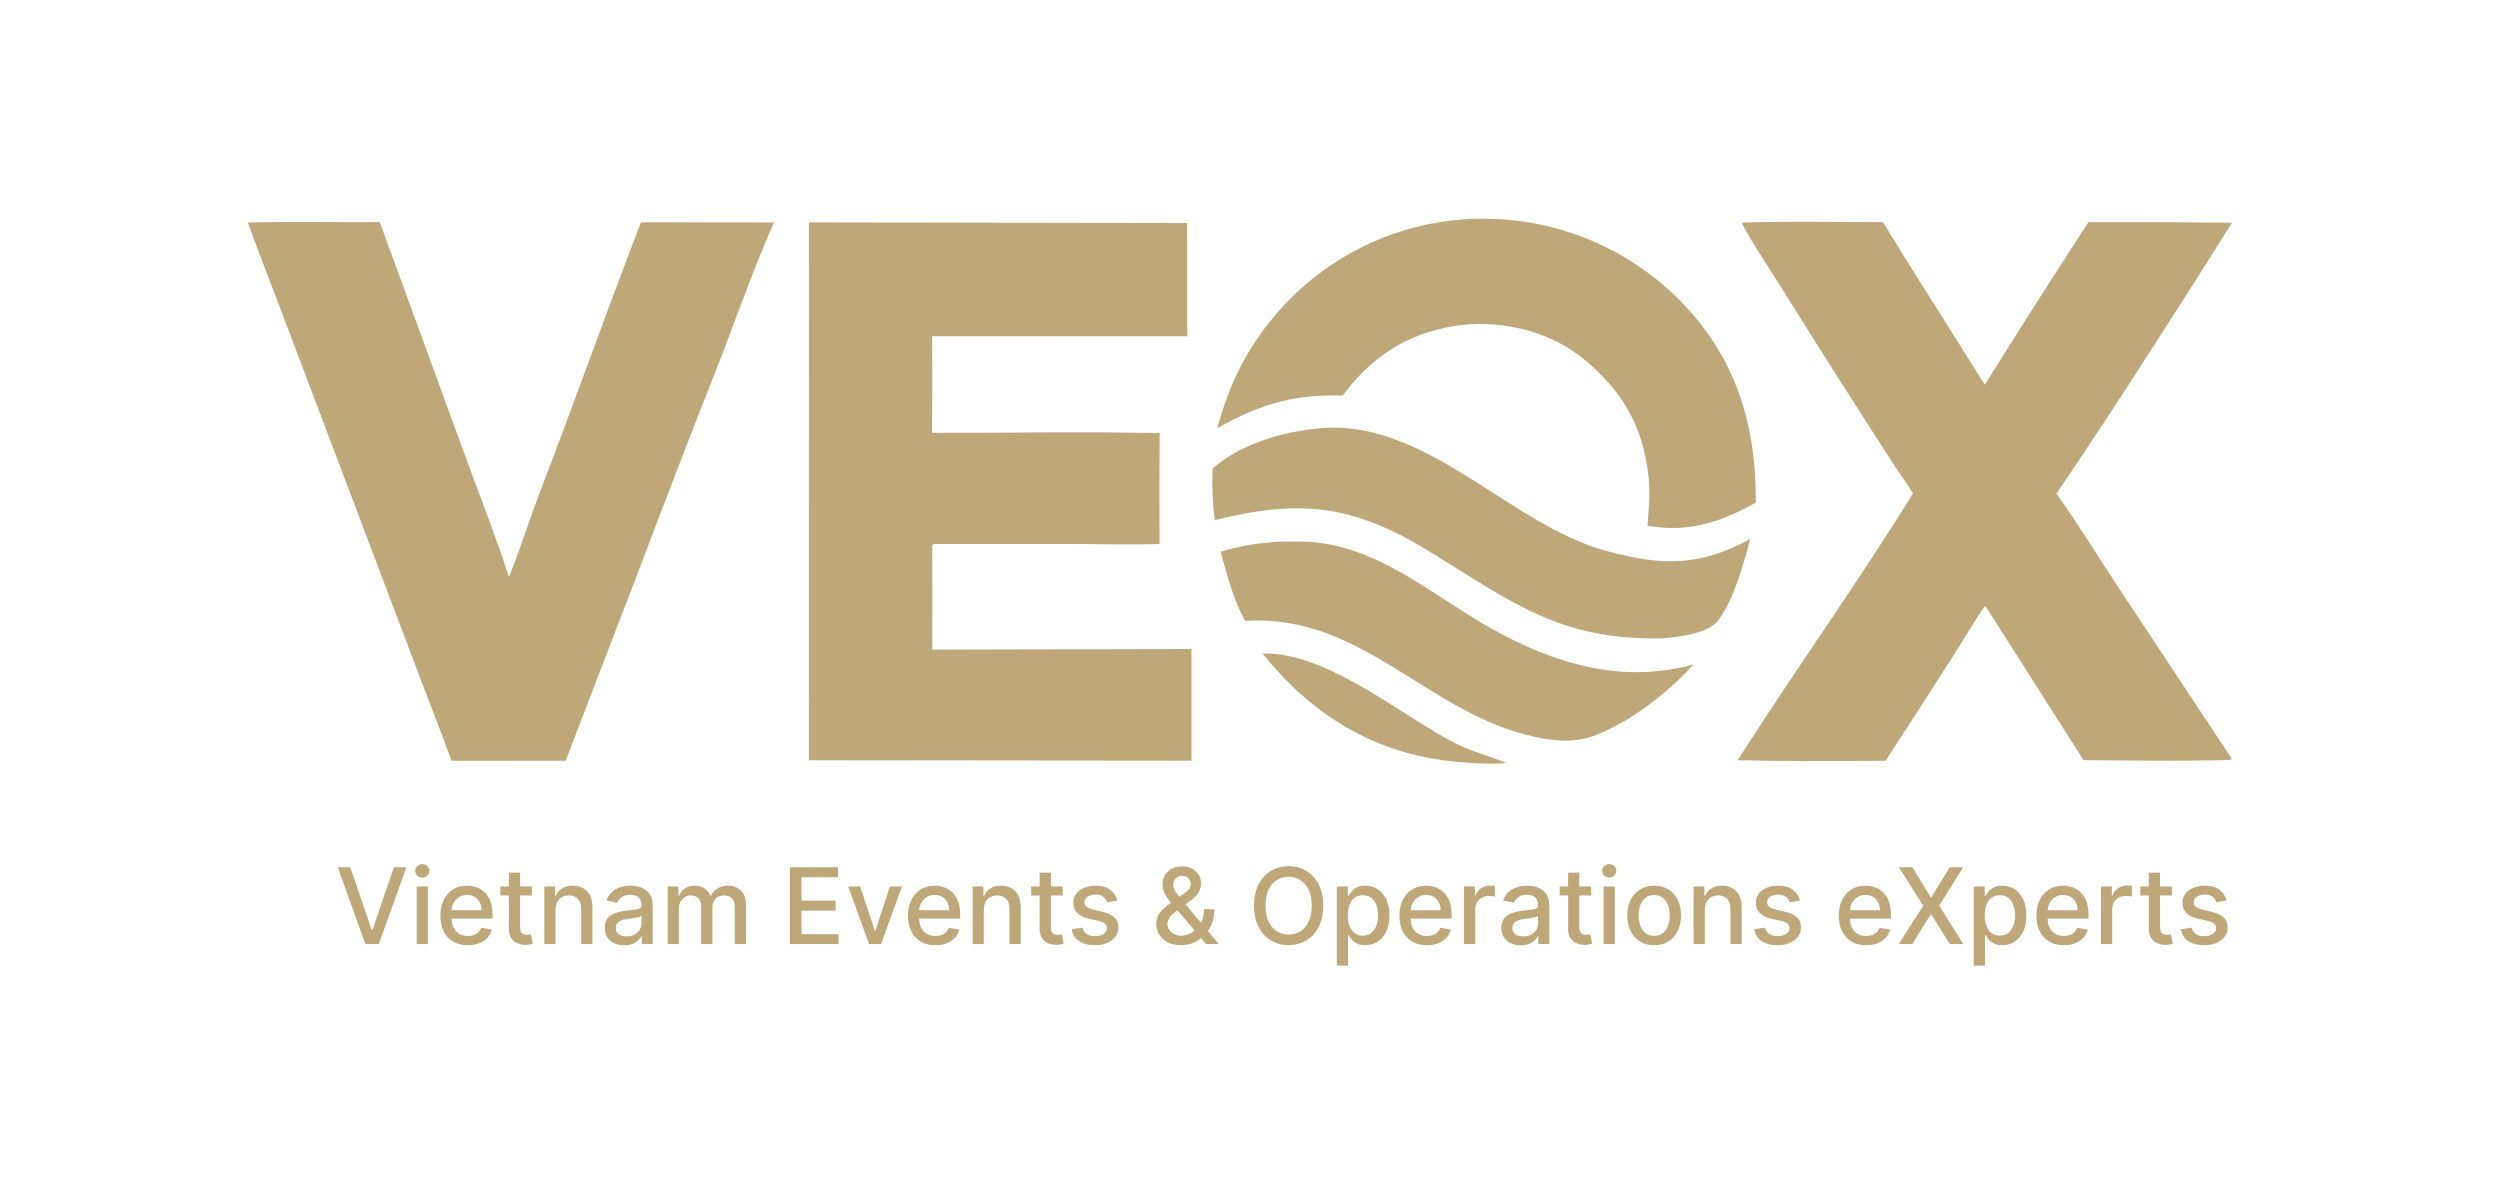 <?xml version="1.0" encoding="UTF-8"?> <svg xmlns="http://www.w3.org/2000/svg" width="95" height="45" viewBox="0 0 95 45" fill="none"><path d="M30.74 8.451L45.108 8.474L45.114 12.779L35.422 12.775C35.431 13.999 35.429 15.223 35.418 16.446C38.265 16.455 41.227 16.395 44.065 16.46C44.057 17.864 44.056 19.268 44.062 20.672C43.043 20.71 41.936 20.674 40.906 20.671L35.536 20.671L35.466 20.68C35.452 20.701 35.438 20.721 35.424 20.742C35.431 21.869 35.428 23.636 35.426 24.686L45.276 24.664L45.275 28.905L30.736 28.89L30.74 8.451Z" fill="#BEA779"></path><path d="M66.194 8.458C67.899 8.405 69.829 8.443 71.551 8.442C72.803 10.493 74.148 12.568 75.42 14.622C76.714 12.549 78.028 10.489 79.363 8.441C81.181 8.435 82.999 8.443 84.817 8.465C83.734 10.192 82.639 11.911 81.53 13.622C80.426 15.35 79.297 17.062 78.144 18.757C78.897 19.795 79.774 21.224 80.494 22.316L84.765 28.767C84.799 28.81 84.782 28.781 84.797 28.861C84.635 28.933 79.726 28.898 79.174 28.885L75.438 23.014C75.094 23.493 74.651 24.25 74.322 24.765C73.442 26.152 72.552 27.534 71.651 28.908C69.834 28.928 67.845 28.93 66.031 28.888C68.181 25.511 70.588 22.152 72.694 18.751C72.514 18.45 72.257 18.102 72.059 17.802L70.942 16.07C69.769 14.242 68.608 12.406 67.458 10.563C67.237 10.211 66.252 8.711 66.194 8.458Z" fill="#BEA779"></path><path d="M9.418 8.453C11.054 8.418 12.785 8.448 14.431 8.442L17.792 17.634C18.293 19.006 18.902 20.549 19.337 21.927C19.74 20.96 20.105 19.773 20.492 18.767C21.811 15.346 23.033 11.863 24.358 8.448L29.415 8.453C28.776 9.854 28.012 11.971 27.46 13.427C26.354 16.225 25.27 19.032 24.208 21.847L21.495 28.908L17.157 28.91C16.717 27.695 16.224 26.457 15.769 25.243L10.821 12.169C10.351 10.916 9.871 9.718 9.418 8.453Z" fill="#BEA779"></path><path d="M55.599 8.337C55.79 8.314 56.191 8.312 56.384 8.313C59.172 8.314 61.845 9.423 63.816 11.395C65.963 13.564 66.736 16.116 66.722 19.1C65.38 19.847 64.165 20.252 62.606 19.978C62.649 19.242 62.724 18.837 62.639 18.075C62.424 16.14 61.608 14.812 60.132 13.604C60.078 13.562 60.023 13.52 59.968 13.479C58.647 12.499 56.836 12.13 55.227 12.395C53.43 12.691 52.091 13.589 51.023 15.031C49.133 14.979 47.868 15.366 46.254 16.274C46.715 14.616 47.331 13.302 48.461 11.972C50.256 9.852 52.828 8.542 55.599 8.337Z" fill="#BEA779"></path><path d="M49.881 16.305C54.071 15.725 57.293 19.941 61.082 20.948C63.164 21.502 64.583 21.534 66.509 20.479C66.259 21.419 65.887 22.785 65.294 23.573C64.912 24.081 63.786 24.203 63.172 24.257C59.267 24.342 57.449 22.876 54.327 20.961C51.443 19.19 49.434 18.948 46.16 19.767C46.08 19.118 46.052 18.463 46.077 17.809C47.05 16.928 48.593 16.448 49.881 16.305Z" fill="#BEA779"></path><path d="M48.34 20.602C48.606 20.567 49.152 20.58 49.422 20.581C52.227 20.596 54.334 22.578 56.685 23.892C59.06 25.219 61.626 26.003 64.353 25.247C63.597 26.091 62.773 26.75 61.817 27.352C60.502 28.102 59.855 28.321 58.351 28.006C54.281 27.156 51.767 23.306 47.319 23.594C46.885 22.854 46.61 21.798 46.387 20.969C47.074 20.754 47.627 20.665 48.34 20.602Z" fill="#BEA779"></path><path d="M47.975 24.836C50.289 24.758 53.019 26.989 54.969 28.069C55.862 28.562 56.381 28.65 57.243 28.99C56.689 29.06 55.767 28.992 55.2 28.933C52.197 28.622 49.846 27.158 47.975 24.836Z" fill="#BEA779"></path><path d="M13.31 32.955L14.123 35.333H14.156L14.969 32.955H15.445L14.394 35.875H13.885L12.834 32.955H13.31ZM15.833 35.875V33.685H16.259V35.875H15.833ZM16.048 33.347C15.974 33.347 15.91 33.322 15.857 33.273C15.805 33.222 15.779 33.162 15.779 33.093C15.779 33.022 15.805 32.962 15.857 32.913C15.91 32.863 15.974 32.837 16.048 32.837C16.122 32.837 16.186 32.863 16.238 32.913C16.291 32.962 16.318 33.022 16.318 33.093C16.318 33.162 16.291 33.222 16.238 33.273C16.186 33.322 16.122 33.347 16.048 33.347ZM17.777 35.919C17.561 35.919 17.375 35.873 17.219 35.781C17.064 35.688 16.945 35.557 16.86 35.389C16.776 35.219 16.734 35.021 16.734 34.794C16.734 34.57 16.776 34.372 16.86 34.201C16.945 34.03 17.062 33.896 17.214 33.8C17.366 33.704 17.544 33.656 17.747 33.656C17.87 33.656 17.99 33.676 18.106 33.717C18.222 33.758 18.326 33.822 18.419 33.91C18.511 33.997 18.584 34.111 18.637 34.251C18.69 34.389 18.717 34.558 18.717 34.757V34.908H16.975V34.589H18.299C18.299 34.477 18.276 34.377 18.23 34.291C18.185 34.203 18.121 34.134 18.038 34.084C17.956 34.033 17.86 34.008 17.75 34.008C17.63 34.008 17.525 34.038 17.436 34.097C17.348 34.155 17.279 34.231 17.231 34.325C17.183 34.418 17.159 34.519 17.159 34.629V34.878C17.159 35.025 17.185 35.149 17.236 35.252C17.289 35.355 17.361 35.433 17.455 35.487C17.548 35.54 17.657 35.567 17.781 35.567C17.862 35.567 17.936 35.556 18.002 35.533C18.069 35.509 18.126 35.474 18.175 35.427C18.223 35.381 18.26 35.323 18.286 35.255L18.69 35.327C18.657 35.446 18.599 35.55 18.516 35.64C18.433 35.728 18.329 35.797 18.203 35.846C18.079 35.895 17.937 35.919 17.777 35.919ZM20.212 33.685V34.027H19.016V33.685H20.212ZM19.337 33.16H19.763V35.232C19.763 35.315 19.775 35.377 19.8 35.419C19.825 35.459 19.857 35.488 19.896 35.503C19.936 35.517 19.979 35.524 20.025 35.524C20.06 35.524 20.09 35.522 20.115 35.517C20.141 35.512 20.161 35.508 20.175 35.506L20.252 35.858C20.227 35.867 20.192 35.877 20.147 35.886C20.101 35.897 20.044 35.903 19.976 35.904C19.863 35.905 19.759 35.886 19.662 35.844C19.565 35.802 19.486 35.737 19.427 35.65C19.367 35.562 19.337 35.452 19.337 35.32V33.16ZM21.11 34.574V35.875H20.684V33.685H21.093V34.041H21.12C21.171 33.925 21.25 33.832 21.357 33.762C21.465 33.691 21.602 33.656 21.766 33.656C21.916 33.656 22.046 33.687 22.158 33.75C22.271 33.812 22.358 33.904 22.419 34.027C22.481 34.15 22.512 34.301 22.512 34.482V35.875H22.086V34.533C22.086 34.374 22.044 34.25 21.962 34.161C21.879 34.071 21.765 34.025 21.621 34.025C21.522 34.025 21.434 34.047 21.357 34.09C21.281 34.132 21.221 34.195 21.176 34.278C21.132 34.36 21.11 34.459 21.11 34.574ZM23.721 35.923C23.583 35.923 23.457 35.898 23.345 35.846C23.233 35.794 23.144 35.719 23.078 35.62C23.014 35.521 22.981 35.4 22.981 35.256C22.981 35.133 23.005 35.031 23.053 34.951C23.1 34.871 23.164 34.808 23.245 34.761C23.326 34.715 23.416 34.679 23.516 34.656C23.616 34.632 23.718 34.614 23.821 34.602C23.952 34.586 24.059 34.574 24.141 34.565C24.222 34.554 24.282 34.537 24.319 34.514C24.356 34.492 24.375 34.455 24.375 34.403V34.393C24.375 34.269 24.339 34.172 24.269 34.104C24.2 34.035 24.096 34.001 23.958 34.001C23.814 34.001 23.701 34.033 23.619 34.097C23.537 34.16 23.48 34.229 23.449 34.306L23.048 34.215C23.096 34.082 23.165 33.975 23.256 33.893C23.349 33.81 23.455 33.75 23.575 33.713C23.694 33.675 23.82 33.656 23.952 33.656C24.04 33.656 24.133 33.666 24.23 33.687C24.329 33.707 24.422 33.745 24.507 33.799C24.594 33.853 24.665 33.93 24.72 34.031C24.775 34.131 24.802 34.261 24.802 34.42V35.875H24.386V35.575H24.369C24.341 35.631 24.3 35.685 24.245 35.738C24.19 35.791 24.119 35.836 24.032 35.871C23.946 35.906 23.842 35.923 23.721 35.923ZM23.814 35.581C23.932 35.581 24.033 35.558 24.116 35.511C24.201 35.465 24.265 35.404 24.309 35.329C24.354 35.253 24.376 35.172 24.376 35.085V34.803C24.361 34.818 24.331 34.832 24.288 34.845C24.245 34.858 24.196 34.869 24.141 34.878C24.085 34.887 24.032 34.895 23.98 34.902C23.927 34.909 23.884 34.915 23.848 34.919C23.766 34.93 23.69 34.948 23.622 34.972C23.554 34.997 23.5 35.033 23.459 35.079C23.419 35.125 23.399 35.186 23.399 35.262C23.399 35.367 23.438 35.447 23.516 35.501C23.594 35.555 23.693 35.581 23.814 35.581ZM25.37 35.875V33.685H25.779V34.041H25.807C25.852 33.92 25.927 33.826 26.03 33.759C26.134 33.69 26.258 33.656 26.403 33.656C26.549 33.656 26.672 33.69 26.771 33.759C26.87 33.827 26.944 33.921 26.992 34.041H27.015C27.067 33.924 27.15 33.831 27.264 33.762C27.378 33.691 27.514 33.656 27.672 33.656C27.871 33.656 28.033 33.718 28.158 33.843C28.285 33.967 28.348 34.155 28.348 34.406V35.875H27.921V34.446C27.921 34.298 27.881 34.19 27.8 34.124C27.719 34.057 27.623 34.024 27.511 34.024C27.372 34.024 27.264 34.067 27.187 34.152C27.11 34.237 27.072 34.346 27.072 34.479V35.875H26.647V34.419C26.647 34.3 26.61 34.205 26.535 34.132C26.461 34.06 26.365 34.024 26.246 34.024C26.165 34.024 26.09 34.045 26.022 34.088C25.954 34.13 25.9 34.188 25.858 34.264C25.817 34.339 25.797 34.426 25.797 34.525V35.875H25.37ZM30.016 35.875V32.955H31.847V33.334H30.457V34.224H31.752V34.602H30.457V35.496H31.864V35.875H30.016ZM34.276 33.685L33.481 35.875H33.025L32.229 33.685H32.687L33.242 35.37H33.264L33.818 33.685H34.276ZM35.546 35.919C35.33 35.919 35.144 35.873 34.988 35.781C34.833 35.688 34.714 35.557 34.629 35.389C34.545 35.219 34.503 35.021 34.503 34.794C34.503 34.57 34.545 34.372 34.629 34.201C34.714 34.03 34.831 33.896 34.983 33.8C35.135 33.704 35.312 33.656 35.516 33.656C35.639 33.656 35.759 33.676 35.875 33.717C35.991 33.758 36.095 33.822 36.188 33.91C36.28 33.997 36.352 34.111 36.406 34.251C36.459 34.389 36.486 34.558 36.486 34.757V34.908H34.744V34.589H36.068C36.068 34.477 36.045 34.377 35.999 34.291C35.954 34.203 35.889 34.134 35.807 34.084C35.725 34.033 35.629 34.008 35.519 34.008C35.399 34.008 35.294 34.038 35.205 34.097C35.117 34.155 35.048 34.231 35 34.325C34.952 34.418 34.928 34.519 34.928 34.629V34.878C34.928 35.025 34.954 35.149 35.005 35.252C35.058 35.355 35.13 35.433 35.224 35.487C35.317 35.54 35.426 35.567 35.55 35.567C35.631 35.567 35.705 35.556 35.771 35.533C35.838 35.509 35.895 35.474 35.944 35.427C35.992 35.381 36.029 35.323 36.055 35.255L36.459 35.327C36.426 35.446 36.368 35.55 36.285 35.64C36.202 35.728 36.098 35.797 35.972 35.846C35.848 35.895 35.706 35.919 35.546 35.919ZM37.385 34.574V35.875H36.959V33.685H37.368V34.041H37.395C37.445 33.925 37.524 33.832 37.632 33.762C37.74 33.691 37.877 33.656 38.041 33.656C38.19 33.656 38.321 33.687 38.433 33.75C38.545 33.812 38.632 33.904 38.694 34.027C38.756 34.15 38.787 34.301 38.787 34.482V35.875H38.361V34.533C38.361 34.374 38.319 34.25 38.236 34.161C38.154 34.071 38.04 34.025 37.896 34.025C37.797 34.025 37.709 34.047 37.632 34.09C37.556 34.132 37.495 34.195 37.451 34.278C37.407 34.36 37.385 34.459 37.385 34.574ZM40.381 33.685V34.027H39.185V33.685H40.381ZM39.506 33.16H39.932V35.232C39.932 35.315 39.944 35.377 39.969 35.419C39.994 35.459 40.026 35.488 40.065 35.503C40.105 35.517 40.148 35.524 40.194 35.524C40.229 35.524 40.259 35.522 40.284 35.517C40.31 35.512 40.33 35.508 40.344 35.506L40.421 35.858C40.396 35.867 40.361 35.877 40.316 35.886C40.27 35.897 40.213 35.903 40.145 35.904C40.032 35.905 39.928 35.886 39.831 35.844C39.734 35.802 39.655 35.737 39.595 35.65C39.536 35.562 39.506 35.452 39.506 35.32V33.16ZM42.459 34.219L42.072 34.288C42.056 34.238 42.031 34.191 41.995 34.147C41.961 34.102 41.915 34.065 41.856 34.037C41.797 34.008 41.723 33.994 41.635 33.994C41.514 33.994 41.413 34.021 41.332 34.075C41.252 34.129 41.211 34.197 41.211 34.282C41.211 34.355 41.238 34.414 41.292 34.459C41.347 34.504 41.434 34.54 41.555 34.569L41.903 34.649C42.104 34.695 42.255 34.767 42.353 34.864C42.452 34.961 42.502 35.087 42.502 35.242C42.502 35.373 42.464 35.49 42.388 35.593C42.312 35.694 42.208 35.774 42.072 35.832C41.938 35.89 41.783 35.919 41.606 35.919C41.361 35.919 41.161 35.867 41.006 35.762C40.851 35.657 40.756 35.507 40.721 35.313L41.133 35.25C41.158 35.358 41.211 35.439 41.291 35.494C41.371 35.548 41.475 35.575 41.603 35.575C41.743 35.575 41.855 35.547 41.938 35.489C42.022 35.43 42.064 35.358 42.064 35.273C42.064 35.205 42.038 35.147 41.987 35.101C41.937 35.054 41.859 35.019 41.755 34.995L41.384 34.914C41.179 34.867 41.028 34.793 40.93 34.691C40.833 34.59 40.785 34.461 40.785 34.305C40.785 34.176 40.821 34.062 40.893 33.965C40.965 33.868 41.065 33.793 41.193 33.739C41.32 33.684 41.466 33.656 41.63 33.656C41.867 33.656 42.053 33.707 42.189 33.81C42.325 33.912 42.415 34.048 42.459 34.219ZM44.883 35.916C44.687 35.916 44.519 35.881 44.377 35.809C44.236 35.738 44.128 35.641 44.052 35.519C43.976 35.395 43.938 35.255 43.938 35.099C43.938 34.98 43.962 34.875 44.012 34.783C44.061 34.69 44.13 34.603 44.219 34.525C44.307 34.446 44.409 34.366 44.525 34.286L44.996 33.954C45.076 33.902 45.138 33.847 45.183 33.789C45.227 33.73 45.25 33.657 45.25 33.571C45.25 33.502 45.22 33.437 45.161 33.374C45.102 33.311 45.023 33.28 44.925 33.28C44.856 33.28 44.796 33.296 44.743 33.33C44.692 33.363 44.652 33.406 44.622 33.458C44.594 33.509 44.58 33.563 44.58 33.62C44.58 33.687 44.598 33.754 44.634 33.822C44.671 33.889 44.718 33.959 44.776 34.031C44.834 34.102 44.895 34.177 44.959 34.254L46.315 35.875H45.833L44.711 34.556C44.617 34.445 44.529 34.34 44.448 34.242C44.367 34.143 44.302 34.044 44.252 33.943C44.202 33.841 44.177 33.731 44.177 33.613C44.177 33.479 44.208 33.36 44.269 33.257C44.33 33.152 44.416 33.07 44.527 33.011C44.637 32.953 44.766 32.923 44.915 32.923C45.065 32.923 45.194 32.953 45.301 33.011C45.41 33.069 45.493 33.147 45.551 33.244C45.61 33.34 45.639 33.445 45.639 33.559C45.639 33.698 45.604 33.821 45.535 33.927C45.467 34.032 45.372 34.13 45.251 34.218L44.665 34.65C44.551 34.734 44.472 34.816 44.427 34.898C44.383 34.979 44.361 35.042 44.361 35.088C44.361 35.172 44.383 35.249 44.425 35.32C44.469 35.392 44.53 35.449 44.608 35.491C44.687 35.534 44.779 35.556 44.885 35.556C44.993 35.556 45.099 35.532 45.201 35.486C45.305 35.438 45.398 35.37 45.482 35.282C45.567 35.193 45.634 35.087 45.683 34.964C45.733 34.84 45.757 34.702 45.757 34.549H46.142C46.142 34.737 46.121 34.896 46.078 35.026C46.035 35.156 45.984 35.261 45.923 35.343C45.863 35.424 45.806 35.487 45.753 35.533C45.736 35.548 45.72 35.563 45.705 35.578C45.689 35.594 45.673 35.609 45.656 35.624C45.557 35.724 45.438 35.797 45.297 35.845C45.157 35.893 45.019 35.916 44.883 35.916ZM50.283 34.415C50.283 34.727 50.226 34.995 50.112 35.219C49.998 35.442 49.841 35.614 49.643 35.735C49.445 35.855 49.22 35.915 48.968 35.915C48.715 35.915 48.489 35.855 48.291 35.735C48.093 35.614 47.937 35.442 47.823 35.218C47.709 34.993 47.652 34.726 47.652 34.415C47.652 34.103 47.709 33.835 47.823 33.612C47.937 33.388 48.093 33.215 48.291 33.096C48.489 32.975 48.715 32.914 48.968 32.914C49.22 32.914 49.445 32.975 49.643 33.096C49.841 33.215 49.998 33.388 50.112 33.612C50.226 33.835 50.283 34.103 50.283 34.415ZM49.847 34.415C49.847 34.177 49.808 33.977 49.731 33.814C49.655 33.651 49.55 33.527 49.417 33.444C49.285 33.359 49.136 33.317 48.968 33.317C48.8 33.317 48.65 33.359 48.517 33.444C48.385 33.527 48.281 33.651 48.204 33.814C48.128 33.977 48.09 34.177 48.09 34.415C48.09 34.652 48.128 34.853 48.204 35.017C48.281 35.179 48.385 35.303 48.517 35.387C48.65 35.471 48.8 35.513 48.968 35.513C49.136 35.513 49.285 35.471 49.417 35.387C49.55 35.303 49.655 35.179 49.731 35.017C49.808 34.853 49.847 34.652 49.847 34.415ZM50.798 36.696V33.685H51.215V34.04H51.25C51.275 33.994 51.311 33.941 51.357 33.881C51.404 33.822 51.468 33.769 51.551 33.724C51.634 33.679 51.743 33.656 51.879 33.656C52.056 33.656 52.214 33.701 52.352 33.79C52.491 33.88 52.6 34.008 52.679 34.177C52.759 34.345 52.799 34.547 52.799 34.784C52.799 35.021 52.759 35.224 52.681 35.393C52.602 35.561 52.493 35.691 52.355 35.782C52.218 35.873 52.06 35.918 51.883 35.918C51.75 35.918 51.641 35.895 51.557 35.851C51.473 35.806 51.407 35.754 51.36 35.694C51.312 35.634 51.276 35.581 51.25 35.534H51.224V36.696H50.798ZM51.216 34.78C51.216 34.934 51.238 35.069 51.283 35.185C51.328 35.301 51.392 35.392 51.477 35.457C51.562 35.522 51.665 35.554 51.788 35.554C51.915 35.554 52.022 35.52 52.107 35.453C52.193 35.384 52.258 35.292 52.301 35.175C52.346 35.058 52.368 34.926 52.368 34.78C52.368 34.635 52.346 34.505 52.303 34.391C52.26 34.275 52.195 34.185 52.109 34.118C52.023 34.052 51.916 34.018 51.788 34.018C51.664 34.018 51.56 34.05 51.474 34.114C51.389 34.178 51.325 34.266 51.282 34.38C51.238 34.495 51.216 34.628 51.216 34.78ZM54.221 35.919C54.005 35.919 53.819 35.873 53.663 35.781C53.508 35.688 53.388 35.557 53.304 35.389C53.22 35.219 53.178 35.021 53.178 34.794C53.178 34.57 53.22 34.372 53.304 34.201C53.388 34.03 53.506 33.896 53.657 33.8C53.809 33.704 53.987 33.656 54.191 33.656C54.314 33.656 54.434 33.676 54.55 33.717C54.666 33.758 54.77 33.822 54.862 33.91C54.955 33.997 55.027 34.111 55.081 34.251C55.134 34.389 55.16 34.558 55.16 34.757V34.908H53.419V34.589H54.743C54.743 34.477 54.72 34.377 54.674 34.291C54.629 34.203 54.564 34.134 54.482 34.084C54.4 34.033 54.304 34.008 54.194 34.008C54.074 34.008 53.969 34.038 53.88 34.097C53.791 34.155 53.723 34.231 53.675 34.325C53.627 34.418 53.603 34.519 53.603 34.629V34.878C53.603 35.025 53.629 35.149 53.68 35.252C53.733 35.355 53.805 35.433 53.898 35.487C53.992 35.54 54.1 35.567 54.225 35.567C54.306 35.567 54.379 35.556 54.446 35.533C54.513 35.509 54.57 35.474 54.618 35.427C54.667 35.381 54.704 35.323 54.73 35.255L55.133 35.327C55.101 35.446 55.043 35.55 54.959 35.64C54.877 35.728 54.773 35.797 54.647 35.846C54.523 35.895 54.38 35.919 54.221 35.919ZM55.633 35.875V33.685H56.046V34.032H56.069C56.108 33.915 56.179 33.822 56.279 33.755C56.381 33.686 56.496 33.652 56.625 33.652C56.651 33.652 56.683 33.653 56.719 33.655C56.756 33.657 56.785 33.659 56.806 33.662V34.07C56.789 34.065 56.758 34.06 56.715 34.054C56.671 34.047 56.627 34.044 56.583 34.044C56.483 34.044 56.393 34.065 56.314 34.108C56.236 34.15 56.174 34.208 56.128 34.283C56.083 34.358 56.06 34.442 56.06 34.537V35.875H55.633ZM57.793 35.923C57.654 35.923 57.528 35.898 57.416 35.846C57.304 35.794 57.215 35.719 57.149 35.62C57.085 35.521 57.052 35.4 57.052 35.256C57.052 35.133 57.076 35.031 57.124 34.951C57.171 34.871 57.235 34.808 57.316 34.761C57.397 34.715 57.487 34.679 57.587 34.656C57.687 34.632 57.789 34.614 57.892 34.602C58.024 34.586 58.13 34.574 58.212 34.565C58.294 34.554 58.353 34.537 58.39 34.514C58.427 34.492 58.446 34.455 58.446 34.403V34.393C58.446 34.269 58.41 34.172 58.34 34.104C58.271 34.035 58.167 34.001 58.029 34.001C57.886 34.001 57.773 34.033 57.69 34.097C57.608 34.16 57.552 34.229 57.52 34.306L57.12 34.215C57.167 34.082 57.236 33.975 57.328 33.893C57.42 33.81 57.526 33.75 57.646 33.713C57.766 33.675 57.891 33.656 58.024 33.656C58.111 33.656 58.204 33.666 58.302 33.687C58.401 33.707 58.493 33.745 58.578 33.799C58.665 33.853 58.736 33.93 58.791 34.031C58.846 34.131 58.873 34.261 58.873 34.42V35.875H58.457V35.575H58.44C58.412 35.631 58.371 35.685 58.316 35.738C58.261 35.791 58.19 35.836 58.103 35.871C58.017 35.906 57.913 35.923 57.793 35.923ZM57.885 35.581C58.003 35.581 58.104 35.558 58.188 35.511C58.272 35.465 58.336 35.404 58.38 35.329C58.425 35.253 58.447 35.172 58.447 35.085V34.803C58.432 34.818 58.402 34.832 58.359 34.845C58.316 34.858 58.267 34.869 58.212 34.878C58.157 34.887 58.103 34.895 58.051 34.902C57.998 34.909 57.955 34.915 57.919 34.919C57.837 34.93 57.761 34.948 57.693 34.972C57.625 34.997 57.571 35.033 57.53 35.079C57.49 35.125 57.47 35.186 57.47 35.262C57.47 35.367 57.509 35.447 57.587 35.501C57.665 35.555 57.764 35.581 57.885 35.581ZM60.464 33.685V34.027H59.267V33.685H60.464ZM59.588 33.16H60.015V35.232C60.015 35.315 60.027 35.377 60.052 35.419C60.077 35.459 60.108 35.488 60.147 35.503C60.187 35.517 60.23 35.524 60.277 35.524C60.311 35.524 60.341 35.522 60.367 35.517C60.393 35.512 60.413 35.508 60.427 35.506L60.504 35.858C60.479 35.867 60.444 35.877 60.398 35.886C60.353 35.897 60.296 35.903 60.227 35.904C60.115 35.905 60.01 35.886 59.913 35.844C59.816 35.802 59.738 35.737 59.678 35.65C59.618 35.562 59.588 35.452 59.588 35.32V33.16ZM60.936 35.875V33.685H61.362V35.875H60.936ZM61.151 33.347C61.077 33.347 61.013 33.322 60.96 33.273C60.907 33.222 60.881 33.162 60.881 33.093C60.881 33.022 60.907 32.962 60.96 32.913C61.013 32.863 61.077 32.837 61.151 32.837C61.225 32.837 61.288 32.863 61.341 32.913C61.394 32.962 61.42 33.022 61.42 33.093C61.42 33.162 61.394 33.222 61.341 33.273C61.288 33.322 61.225 33.347 61.151 33.347ZM62.858 35.919C62.653 35.919 62.474 35.872 62.321 35.778C62.168 35.684 62.049 35.552 61.964 35.383C61.88 35.214 61.837 35.016 61.837 34.79C61.837 34.563 61.88 34.364 61.964 34.194C62.049 34.023 62.168 33.891 62.321 33.797C62.474 33.703 62.653 33.656 62.858 33.656C63.064 33.656 63.243 33.703 63.396 33.797C63.549 33.891 63.668 34.023 63.752 34.194C63.837 34.364 63.879 34.563 63.879 34.79C63.879 35.016 63.837 35.214 63.752 35.383C63.668 35.552 63.549 35.684 63.396 35.778C63.243 35.872 63.064 35.919 62.858 35.919ZM62.86 35.561C62.993 35.561 63.103 35.526 63.191 35.456C63.278 35.385 63.343 35.292 63.385 35.175C63.427 35.058 63.449 34.929 63.449 34.788C63.449 34.649 63.427 34.52 63.385 34.403C63.343 34.285 63.278 34.191 63.191 34.12C63.103 34.048 62.993 34.013 62.86 34.013C62.726 34.013 62.614 34.048 62.526 34.12C62.438 34.191 62.373 34.285 62.331 34.403C62.289 34.52 62.268 34.649 62.268 34.788C62.268 34.929 62.289 35.058 62.331 35.175C62.373 35.292 62.438 35.385 62.526 35.456C62.614 35.526 62.726 35.561 62.86 35.561ZM64.782 34.574V35.875H64.355V33.685H64.764V34.041H64.792C64.842 33.925 64.921 33.832 65.028 33.762C65.137 33.691 65.273 33.656 65.438 33.656C65.587 33.656 65.718 33.687 65.83 33.75C65.942 33.812 66.029 33.904 66.091 34.027C66.153 34.15 66.183 34.301 66.183 34.482V35.875H65.757V34.533C65.757 34.374 65.716 34.25 65.633 34.161C65.55 34.071 65.437 34.025 65.292 34.025C65.193 34.025 65.105 34.047 65.028 34.09C64.952 34.132 64.892 34.195 64.847 34.278C64.803 34.36 64.782 34.459 64.782 34.574ZM68.397 34.219L68.01 34.288C67.994 34.238 67.968 34.191 67.933 34.147C67.899 34.102 67.852 34.065 67.793 34.037C67.734 34.008 67.661 33.994 67.572 33.994C67.452 33.994 67.351 34.021 67.27 34.075C67.189 34.129 67.149 34.197 67.149 34.282C67.149 34.355 67.176 34.414 67.23 34.459C67.284 34.504 67.372 34.54 67.493 34.569L67.841 34.649C68.042 34.695 68.192 34.767 68.291 34.864C68.39 34.961 68.439 35.087 68.439 35.242C68.439 35.373 68.401 35.49 68.325 35.593C68.25 35.694 68.145 35.774 68.01 35.832C67.876 35.89 67.721 35.919 67.544 35.919C67.299 35.919 67.099 35.867 66.944 35.762C66.789 35.657 66.694 35.507 66.658 35.313L67.07 35.25C67.096 35.358 67.149 35.439 67.229 35.494C67.309 35.548 67.413 35.575 67.541 35.575C67.681 35.575 67.793 35.547 67.876 35.489C67.96 35.43 68.002 35.358 68.002 35.273C68.002 35.205 67.976 35.147 67.925 35.101C67.874 35.054 67.797 35.019 67.692 34.995L67.321 34.914C67.117 34.867 66.966 34.793 66.868 34.691C66.771 34.59 66.722 34.461 66.722 34.305C66.722 34.176 66.759 34.062 66.831 33.965C66.903 33.868 67.003 33.793 67.13 33.739C67.258 33.684 67.404 33.656 67.568 33.656C67.805 33.656 67.991 33.707 68.127 33.81C68.263 33.912 68.353 34.048 68.397 34.219ZM70.915 35.919C70.699 35.919 70.513 35.873 70.358 35.781C70.203 35.688 70.083 35.557 69.998 35.389C69.915 35.219 69.873 35.021 69.873 34.794C69.873 34.57 69.915 34.372 69.998 34.201C70.083 34.03 70.201 33.896 70.352 33.8C70.504 33.704 70.682 33.656 70.885 33.656C71.009 33.656 71.129 33.676 71.245 33.717C71.361 33.758 71.465 33.822 71.557 33.91C71.649 33.997 71.722 34.111 71.775 34.251C71.828 34.389 71.855 34.558 71.855 34.757V34.908H70.114V34.589H71.437C71.437 34.477 71.414 34.377 71.368 34.291C71.323 34.203 71.259 34.134 71.176 34.084C71.094 34.033 70.998 34.008 70.888 34.008C70.768 34.008 70.664 34.038 70.574 34.097C70.486 34.155 70.417 34.231 70.369 34.325C70.321 34.418 70.298 34.519 70.298 34.629V34.878C70.298 35.025 70.323 35.149 70.375 35.252C70.427 35.355 70.5 35.433 70.593 35.487C70.686 35.54 70.795 35.567 70.919 35.567C71 35.567 71.074 35.556 71.14 35.533C71.207 35.509 71.264 35.474 71.313 35.427C71.361 35.381 71.398 35.323 71.424 35.255L71.828 35.327C71.795 35.446 71.737 35.55 71.654 35.64C71.571 35.728 71.467 35.797 71.341 35.846C71.217 35.895 71.075 35.919 70.915 35.919ZM72.669 32.955L73.368 34.097H73.39L74.089 32.955H74.6L73.69 34.415L74.605 35.875H74.092L73.39 34.748H73.368L72.666 35.875H72.153L73.084 34.415L72.158 32.955H72.669ZM75.002 36.696V33.685H75.419V34.04H75.454C75.479 33.994 75.515 33.941 75.561 33.881C75.608 33.822 75.673 33.769 75.755 33.724C75.838 33.679 75.948 33.656 76.083 33.656C76.26 33.656 76.418 33.701 76.557 33.79C76.696 33.88 76.805 34.008 76.883 34.177C76.963 34.345 77.003 34.547 77.003 34.784C77.003 35.021 76.964 35.224 76.885 35.393C76.806 35.561 76.698 35.691 76.56 35.782C76.422 35.873 76.264 35.918 76.088 35.918C75.955 35.918 75.846 35.895 75.761 35.851C75.677 35.806 75.612 35.754 75.564 35.694C75.517 35.634 75.48 35.581 75.454 35.534H75.429V36.696H75.002ZM75.42 34.78C75.42 34.934 75.443 35.069 75.487 35.185C75.532 35.301 75.597 35.392 75.681 35.457C75.766 35.522 75.87 35.554 75.992 35.554C76.12 35.554 76.226 35.52 76.312 35.453C76.397 35.384 76.462 35.292 76.505 35.175C76.55 35.058 76.573 34.926 76.573 34.78C76.573 34.635 76.551 34.505 76.507 34.391C76.464 34.275 76.4 34.185 76.313 34.118C76.228 34.052 76.121 34.018 75.992 34.018C75.869 34.018 75.764 34.05 75.678 34.114C75.594 34.178 75.53 34.266 75.486 34.38C75.442 34.495 75.42 34.628 75.42 34.78ZM78.425 35.919C78.209 35.919 78.023 35.873 77.867 35.781C77.713 35.688 77.593 35.557 77.508 35.389C77.424 35.219 77.383 35.021 77.383 34.794C77.383 34.57 77.424 34.372 77.508 34.201C77.593 34.03 77.711 33.896 77.862 33.8C78.014 33.704 78.192 33.656 78.395 33.656C78.519 33.656 78.638 33.676 78.754 33.717C78.87 33.758 78.975 33.822 79.067 33.91C79.159 33.997 79.232 34.111 79.285 34.251C79.338 34.389 79.365 34.558 79.365 34.757V34.908H77.624V34.589H78.947C78.947 34.477 78.924 34.377 78.879 34.291C78.833 34.203 78.769 34.134 78.686 34.084C78.604 34.033 78.508 34.008 78.398 34.008C78.278 34.008 78.174 34.038 78.084 34.097C77.996 34.155 77.927 34.231 77.879 34.325C77.831 34.418 77.808 34.519 77.808 34.629V34.878C77.808 35.025 77.833 35.149 77.885 35.252C77.937 35.355 78.01 35.433 78.103 35.487C78.196 35.54 78.305 35.567 78.429 35.567C78.51 35.567 78.584 35.556 78.65 35.533C78.717 35.509 78.774 35.474 78.823 35.427C78.871 35.381 78.908 35.323 78.934 35.255L79.338 35.327C79.305 35.446 79.247 35.55 79.164 35.64C79.081 35.728 78.977 35.797 78.851 35.846C78.727 35.895 78.585 35.919 78.425 35.919ZM79.838 35.875V33.685H80.25V34.032H80.273C80.313 33.915 80.383 33.822 80.484 33.755C80.586 33.686 80.701 33.652 80.829 33.652C80.856 33.652 80.887 33.653 80.923 33.655C80.96 33.657 80.989 33.659 81.01 33.662V34.07C80.993 34.065 80.963 34.06 80.919 34.054C80.875 34.047 80.831 34.044 80.788 34.044C80.687 34.044 80.597 34.065 80.518 34.108C80.44 34.15 80.378 34.208 80.333 34.283C80.287 34.358 80.264 34.442 80.264 34.537V35.875H79.838ZM82.531 33.685V34.027H81.335V33.685H82.531ZM81.655 33.16H82.082V35.232C82.082 35.315 82.094 35.377 82.119 35.419C82.144 35.459 82.175 35.488 82.214 35.503C82.254 35.517 82.298 35.524 82.344 35.524C82.378 35.524 82.408 35.522 82.434 35.517C82.46 35.512 82.48 35.508 82.494 35.506L82.571 35.858C82.546 35.867 82.511 35.877 82.465 35.886C82.42 35.897 82.363 35.903 82.294 35.904C82.182 35.905 82.078 35.886 81.981 35.844C81.883 35.802 81.805 35.737 81.745 35.65C81.685 35.562 81.655 35.452 81.655 35.32V33.16ZM84.609 34.219L84.222 34.288C84.206 34.238 84.18 34.191 84.145 34.147C84.111 34.102 84.064 34.065 84.005 34.037C83.947 34.008 83.873 33.994 83.784 33.994C83.664 33.994 83.563 34.021 83.482 34.075C83.401 34.129 83.361 34.197 83.361 34.282C83.361 34.355 83.388 34.414 83.442 34.459C83.496 34.504 83.584 34.54 83.705 34.569L84.052 34.649C84.254 34.695 84.404 34.767 84.503 34.864C84.602 34.961 84.651 35.087 84.651 35.242C84.651 35.373 84.614 35.49 84.537 35.593C84.462 35.694 84.357 35.774 84.222 35.832C84.088 35.89 83.933 35.919 83.756 35.919C83.511 35.919 83.311 35.867 83.156 35.762C83.001 35.657 82.906 35.507 82.87 35.313L83.282 35.25C83.308 35.358 83.361 35.439 83.441 35.494C83.521 35.548 83.625 35.575 83.753 35.575C83.893 35.575 84.004 35.547 84.088 35.489C84.172 35.43 84.214 35.358 84.214 35.273C84.214 35.205 84.188 35.147 84.137 35.101C84.086 35.054 84.009 35.019 83.904 34.995L83.534 34.914C83.329 34.867 83.178 34.793 83.08 34.691C82.983 34.59 82.934 34.461 82.934 34.305C82.934 34.176 82.971 34.062 83.043 33.965C83.115 33.868 83.215 33.793 83.342 33.739C83.47 33.684 83.616 33.656 83.78 33.656C84.017 33.656 84.203 33.707 84.339 33.81C84.475 33.912 84.565 34.048 84.609 34.219Z" fill="#BEA779"></path></svg> 